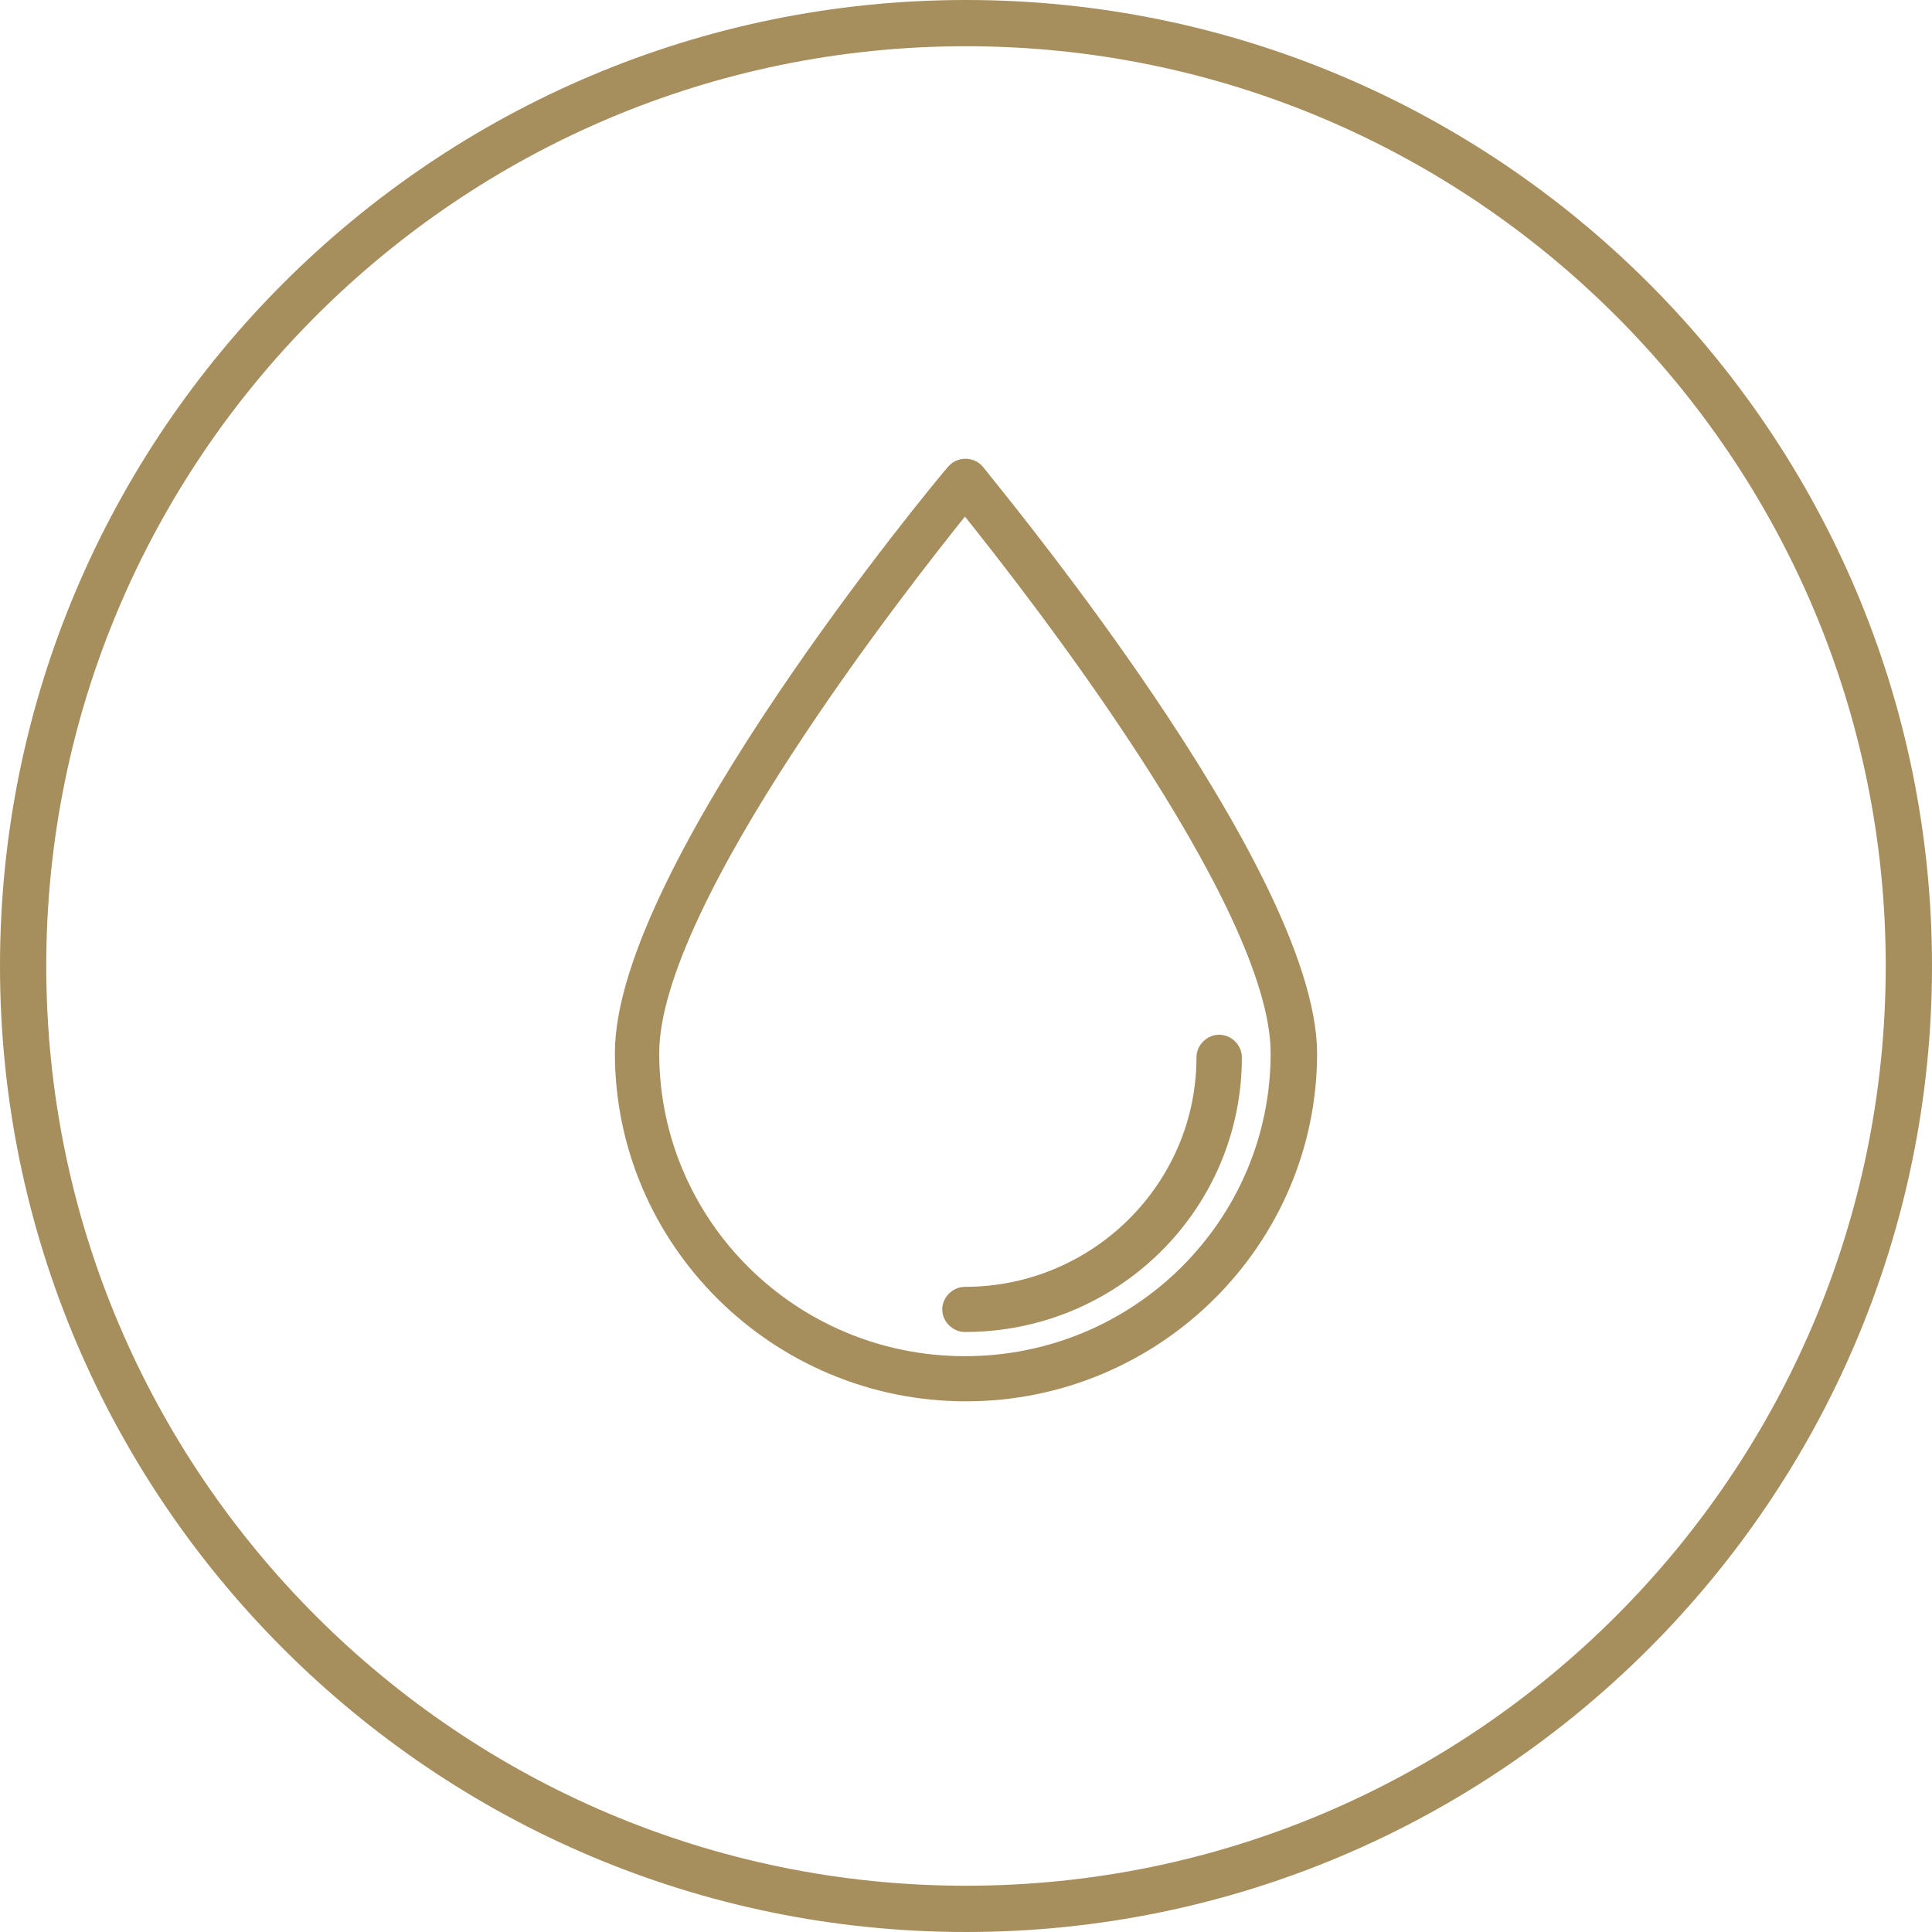 <svg width="71" height="71" viewBox="0 0 71 71" fill="none" xmlns="http://www.w3.org/2000/svg">
<g clip-path="url(#clip0_4953_334)">
<path d="M35.499 0C15.926 0 0 15.925 0 35.5C0 55.075 15.926 71 35.499 71C55.074 70.999 71 55.074 71 35.499C71 15.924 55.074 0 35.499 0ZM35.499 69.3C16.862 69.3 1.7 54.137 1.7 35.499C1.7 16.862 16.862 1.699 35.499 1.699C54.137 1.699 69.3 16.862 69.3 35.499C69.3 54.137 54.137 69.3 35.499 69.3Z" fill="#A78E5D"/>
<path d="M36.028 17.237L36.028 17.236L36.023 17.23C35.739 16.902 35.222 16.902 34.939 17.23C34.683 17.523 31.633 21.195 28.647 25.634C27.153 27.854 25.674 30.269 24.568 32.551C23.463 34.829 22.722 36.991 22.722 38.7C22.722 45.681 28.463 51.373 35.5 51.373C42.537 51.373 48.278 45.681 48.278 38.7V38.7C48.268 36.99 47.517 34.831 46.404 32.556C45.289 30.277 43.803 27.866 42.305 25.649C39.724 21.828 37.1 18.571 36.277 17.549C36.145 17.385 36.06 17.278 36.028 17.237ZM35.461 49.964C29.183 49.964 24.101 44.923 24.101 38.7C24.101 37.329 24.673 35.562 25.578 33.629C26.48 31.699 27.708 29.619 29.006 27.625C31.527 23.753 34.306 20.221 35.461 18.785C36.616 20.221 39.395 23.753 41.916 27.625C43.214 29.619 44.442 31.699 45.345 33.629C46.249 35.562 46.821 37.329 46.821 38.7C46.821 44.923 41.739 49.964 35.461 49.964Z" fill="#A78E5D" stroke="#A78E5D" stroke-width="0.25"/>
<path d="M44.804 38.151C44.425 38.151 44.095 38.476 44.095 38.855C44.095 43.572 40.22 47.416 35.461 47.416C35.081 47.416 34.752 47.742 34.752 48.12C34.752 48.499 35.081 48.825 35.461 48.825C41.018 48.825 45.513 44.368 45.513 38.855C45.513 38.476 45.184 38.151 44.804 38.151Z" fill="#A78E5D" stroke="#A78E5D" stroke-width="0.25"/>
</g>
<defs>
<clipPath id="clip0_4953_334">
<rect width="71" height="71" fill="white"/>
</clipPath>
</defs>
</svg>

